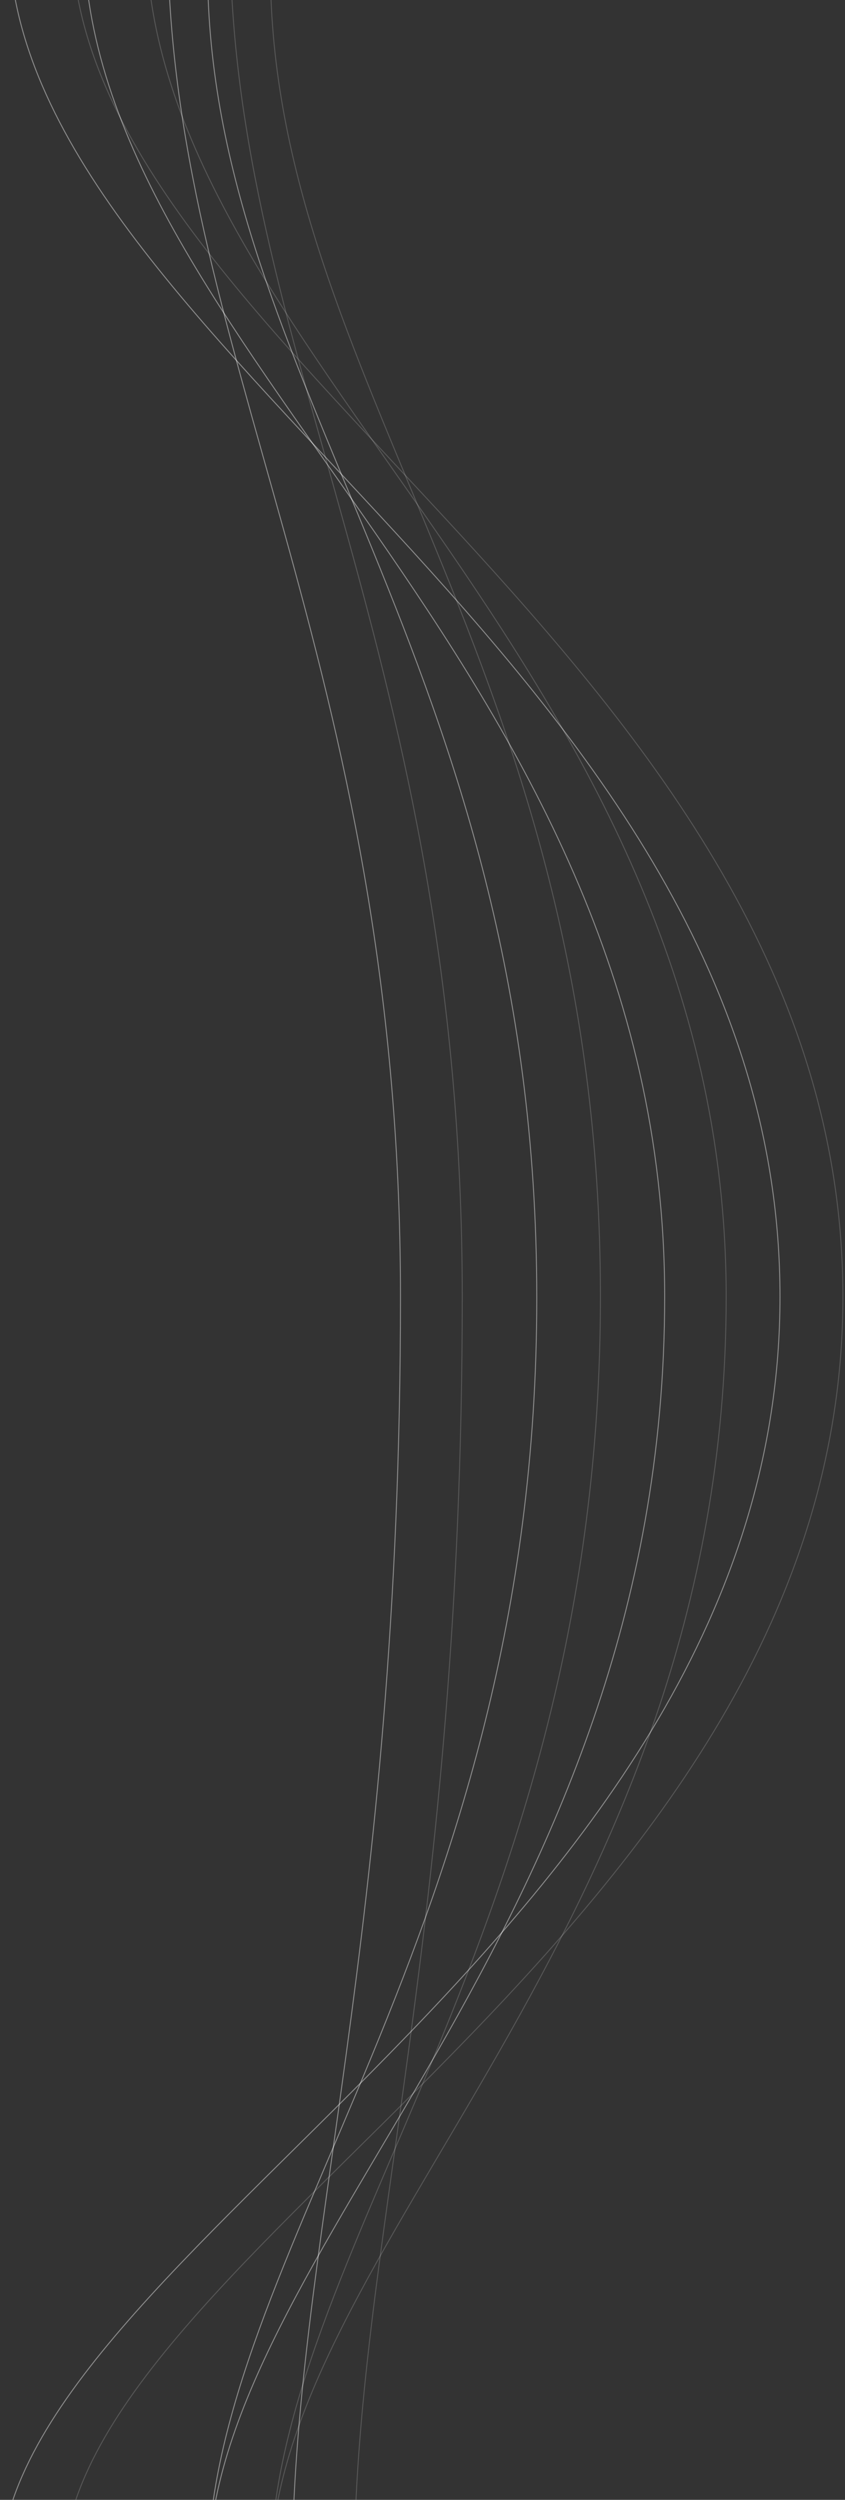 <?xml version="1.0" encoding="UTF-8"?>
<svg width="403px" height="1192px" viewBox="0 0 403 1192" version="1.1" xmlns="http://www.w3.org/2000/svg" xmlns:xlink="http://www.w3.org/1999/xlink">
    <rect x="0" y="0" width="403" height="1192" fill="#333333" stroke="none"/>
    <title>Artboard</title>
    <g id="Artboard" stroke="none" stroke-width="1" fill="none" fill-rule="evenodd">
        <g id="Group-2" transform="translate(0, -31)" stroke="#FFFFFF" stroke-width="0.5">
            <path d="M99,16 C99,211.912 256,346.698 256,649.947 C256,953.195 99,1106.118 99,1259" id="Path-2" opacity="0.4"></path>
            <path d="M40,0 C40,195.781 317,346.305 317,649.351 C317,952.398 99.282,1105.22 99.282,1258" id="Path-2" opacity="0.4"></path>
            <path d="M80,0 C80,195.781 191,346.305 191,649.351 C191,952.398 139.344,1105.22 139.344,1258" id="Path-2" opacity="0.4"></path>
            <path d="M4.295,0 C4.295,195.781 372,346.305 372,649.351 C372,952.398 0,1105.22 0,1258" id="Path-2" opacity="0.4"></path>
            <g id="Group" opacity="0.8" transform="translate(30, 0)">
                <path d="M98.955,15.826 C98.955,211.608 256.362,346.305 256.362,649.351 C256.362,952.398 98.955,1105.22 98.955,1258" id="Path-2" opacity="0.2"></path>
                <path d="M39.766,0 C39.766,195.781 316.332,346.305 316.332,649.351 C316.332,952.398 98.955,1105.22 98.955,1258" id="Path-2" opacity="0.2"></path>
                <path d="M79.746,0 C79.746,195.781 190.457,346.305 190.457,649.351 C190.457,952.398 138.935,1105.22 138.935,1258" id="Path-2" opacity="0.2"></path>
                <path d="M4.295,0 C4.295,195.781 372,346.305 372,649.351 C372,952.398 0,1105.22 0,1258" id="Path-2" opacity="0.2"></path>
            </g>
        </g>
    </g>
</svg>